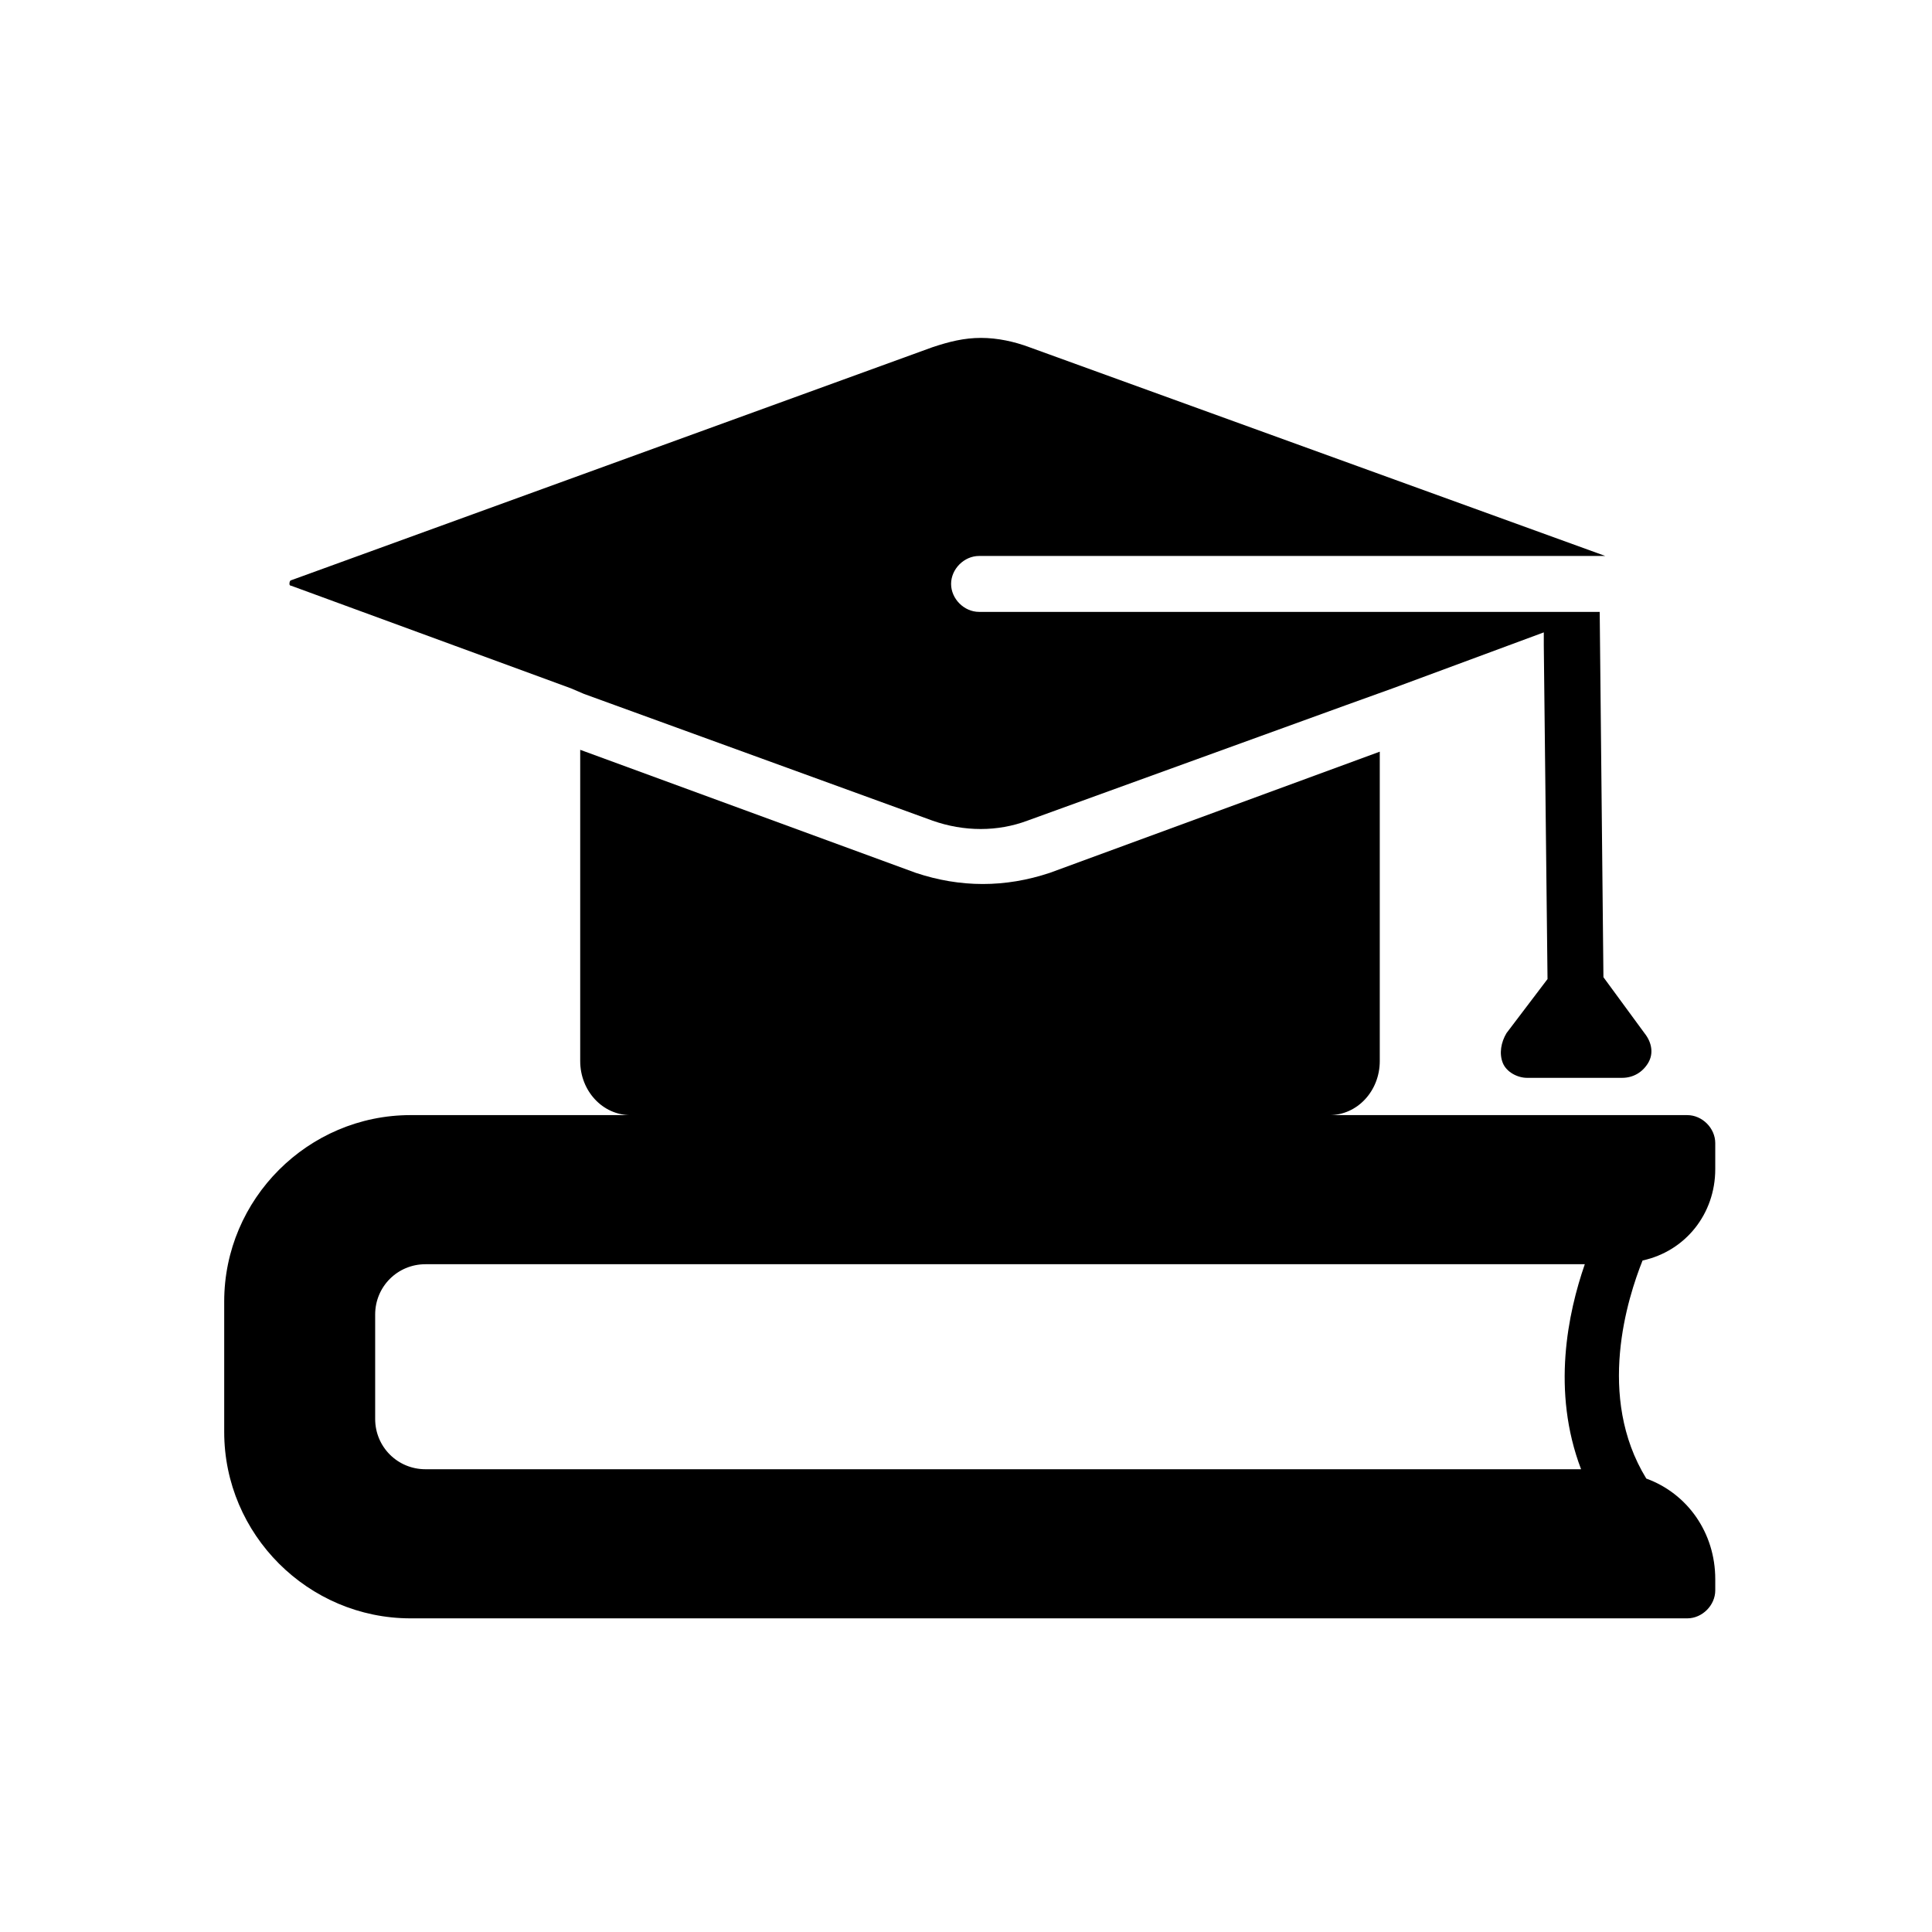 <?xml version="1.0" encoding="UTF-8"?>
<!-- Uploaded to: SVG Repo, www.svgrepo.com, Generator: SVG Repo Mixer Tools -->
<svg fill="#000000" width="800px" height="800px" version="1.1" viewBox="144 144 512 512" xmlns="http://www.w3.org/2000/svg">
 <g>
  <path d="m221.2 299.24 74.09 27.168 3.457 1.48 92.363 33.586c8.398 2.965 17.289 2.965 25.191 0l84.465-30.625 12.348-4.445 40.008-14.816v3.457l0.988 88.414-10.867 14.324c-1.48 2.469-1.977 5.434-0.988 7.902s3.953 3.953 6.422 3.953h25.191c2.965 0 5.434-1.48 6.914-3.953 1.48-2.469 0.988-5.434-0.988-7.902l-10.867-14.816-0.988-96.812h-164.48c-3.953 0-7.41-3.457-7.41-7.41 0-3.953 3.457-7.41 7.41-7.41h165.96l-152.62-55.32c-3.953-1.48-8.398-2.469-12.844-2.469-4.445 0-8.398 0.988-12.844 2.469l-169.91 61.742s-0.492 0-0.492 0.988c0 0.496 0.492 0.496 0.492 0.496z"/>
  <path d="m598.56 453.84v-6.914c0-3.953-3.457-7.41-7.41-7.41h-94.832c7.41 0 13.336-6.422 13.336-14.324v-81.992l-87.426 32.105c-5.926 1.977-11.855 2.965-17.781 2.965-5.926 0-11.855-0.988-17.781-2.965l-88.906-32.598v82.488c0 7.902 5.926 14.324 13.336 14.324l-58.285-0.004c-27.168 0-49.395 22.227-49.395 49.395v34.574c0 27.168 22.227 49.395 49.395 49.395h338.34c3.953 0 7.41-3.457 7.41-7.41v-2.965c0-12.348-7.41-22.723-18.277-26.672-13.336-21.734-4.938-47.91-0.988-57.789 11.359-2.469 19.262-12.348 19.262-24.203zm-35.562 79.523h-306.24c-7.41 0-13.336-5.926-13.336-13.336v-27.66c0-7.41 5.926-13.336 13.336-13.336h307.23c-4.445 12.844-8.891 33.586-0.988 54.332z"/>
 </g>
</svg>